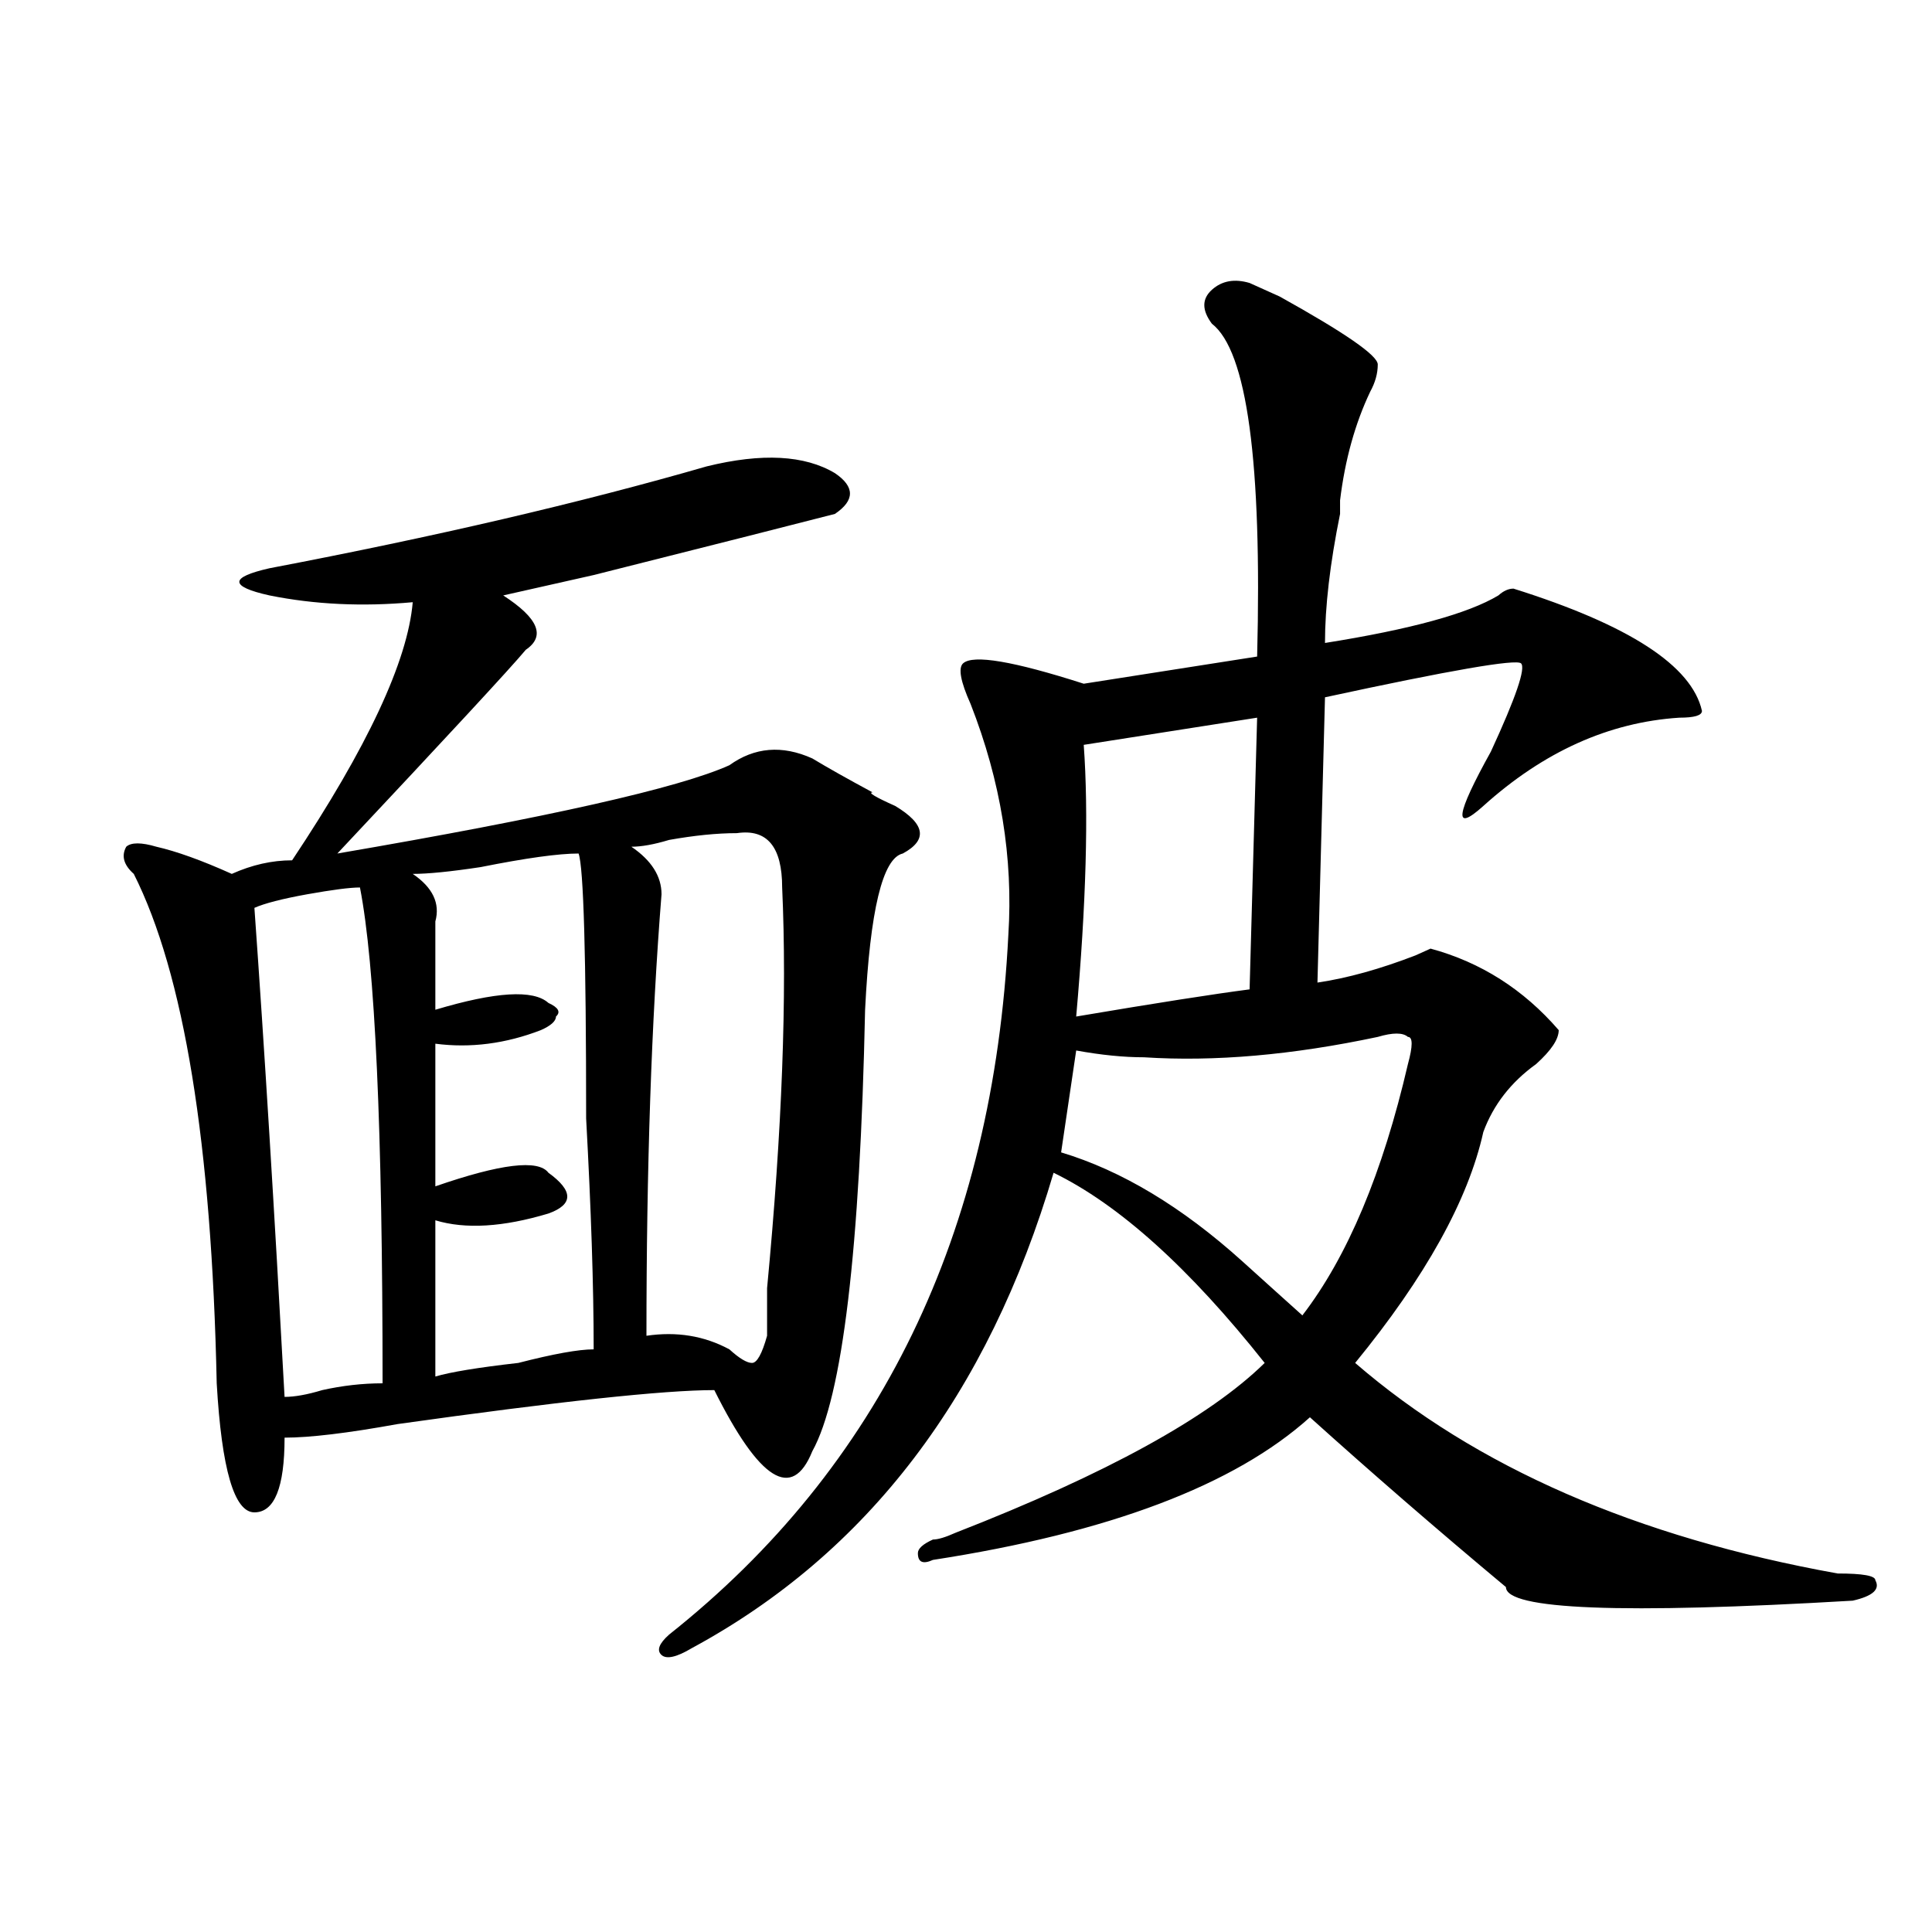 <?xml version="1.0" encoding="utf-8"?>
<!-- Generator: Adobe Illustrator 16.0.0, SVG Export Plug-In . SVG Version: 6.00 Build 0)  -->
<!DOCTYPE svg PUBLIC "-//W3C//DTD SVG 1.1//EN" "http://www.w3.org/Graphics/SVG/1.1/DTD/svg11.dtd">
<svg version="1.1" id="图层_1" xmlns="http://www.w3.org/2000/svg" xmlns:xlink="http://www.w3.org/1999/xlink" x="0px" y="0px"
	 width="1000px" height="1000px" viewBox="0 0 1000 1000" enable-background="new 0 0 1000 1000" xml:space="preserve">
<path d="M447.77,522.64c-2.621,124.255-11.707,200.391-27.316,228.516c-10.426,25.818-27.316,15.271-50.73-31.641
	c-26.035,0-80.668,5.878-163.898,17.578c-26.036,4.724-45.547,7.031-58.535,7.031c0,25.818-5.244,38.672-15.609,38.672
	c-10.426,0-16.951-22.247-19.512-66.797c-2.622-124.2-16.951-212.091-42.926-263.672c-5.244-4.669-6.524-9.338-3.902-14.063
	c2.561-2.307,7.805-2.307,15.609,0c10.366,2.362,23.414,7.031,39.023,14.063c10.366-4.669,20.792-7.031,31.219-7.031
	c39.023-58.557,59.816-103.107,62.438-133.594c-26.036,2.362-50.73,1.208-74.145-3.516c-10.426-2.307-15.609-4.669-15.609-7.031
	c0-2.307,5.183-4.669,15.609-7.031c85.852-16.37,161.277-33.948,226.335-52.734c28.598-7.031,50.73-5.823,66.34,3.516
	c10.366,7.031,10.366,14.063,0,21.094c-18.23,4.724-59.876,15.271-124.875,31.641c-20.853,4.724-36.462,8.24-46.828,10.547
	c18.171,11.755,22.073,21.094,11.707,28.125c-7.805,9.393-40.364,44.55-97.558,105.469
	c109.265-18.732,176.886-33.948,202.921-45.703c12.988-9.338,27.316-10.547,42.926-3.516c7.805,4.724,18.171,10.547,31.219,17.578
	c-2.621,0,1.281,2.362,11.707,7.031c15.609,9.393,16.891,17.578,3.902,24.609C456.855,444.143,450.331,471.115,447.77,522.64z
	 M186.313,459.359c-5.244,0-14.329,1.208-27.316,3.516c-13.048,2.362-22.133,4.724-27.316,7.031
	c5.183,72.675,10.366,157.05,15.609,253.125c5.183,0,11.707-1.154,19.512-3.516c10.366-2.307,20.792-3.516,31.219-3.516
	C198.02,584.768,194.118,499.24,186.313,459.359z M299.48,441.781c-10.426,0-27.316,2.362-50.73,7.031
	c-15.609,2.362-27.316,3.516-35.121,3.516c10.366,7.031,14.268,15.271,11.707,24.609c0,9.393,0,24.609,0,45.703
	c31.218-9.338,50.73-10.547,58.535-3.516c5.184,2.362,6.464,4.724,3.902,7.031c0,2.362-2.621,4.724-7.805,7.031
	c-18.23,7.031-36.462,9.393-54.632,7.031c0,23.456,0,48.065,0,73.828c33.78-11.7,53.292-14.063,58.535-7.031
	c12.988,9.393,12.988,16.425,0,21.094c-23.414,7.031-42.926,8.24-58.535,3.516c0,23.456,0,50.427,0,80.859
	c7.805-2.307,22.073-4.669,42.925-7.031c18.171-4.669,31.219-7.031,39.023-7.031c0-32.794-1.341-72.62-3.902-119.531
	C303.383,494.515,302.042,448.812,299.48,441.781z M381.43,431.234c-10.426,0-22.133,1.208-35.121,3.516
	c-7.805,2.362-14.328,3.516-19.512,3.516c10.366,7.031,15.609,15.271,15.609,24.609c-5.243,65.643-7.805,141.833-7.805,228.516
	c15.609-2.307,29.878,0,42.926,7.031c5.184,4.724,9.086,7.031,11.707,7.031c2.562,0,5.184-4.669,7.805-14.063
	c0-4.669,0-12.854,0-24.609c7.805-82.013,10.366-151.172,7.805-207.422C404.844,438.265,397.039,428.927,381.43,431.234z
	 M646.789,146.469l15.609,7.031c33.78,18.787,50.73,30.487,50.73,35.156c0,4.724-1.341,9.393-3.902,14.063
	c-7.805,16.425-13.048,35.156-15.609,56.25c0,2.362,0,4.724,0,7.031c-5.243,25.818-7.805,48.065-7.805,66.797
	c44.207-7.031,74.145-15.216,89.754-24.609c2.562-2.307,5.184-3.516,7.805-3.516c59.816,18.787,92.315,39.88,97.559,63.281
	c0,2.362-3.902,3.516-11.707,3.516c-36.462,2.362-70.242,17.578-101.461,45.703c-15.609,14.063-14.328,4.724,3.902-28.125
	c12.988-28.125,18.171-43.341,15.609-45.703c-2.621-2.307-36.462,3.516-101.461,17.578l-3.902,147.656
	c15.609-2.307,32.5-7.031,50.73-14.063l7.805-3.516c25.976,7.031,48.109,21.094,66.34,42.188c0,4.724-3.902,10.547-11.707,17.578
	c-13.048,9.393-22.133,21.094-27.316,35.156c-7.805,35.156-29.938,75.037-66.34,119.531
	c62.438,53.943,145.668,90.253,249.75,108.984c12.988,0,19.512,1.154,19.512,3.516c2.562,4.669-1.341,8.185-11.707,10.547
	c-119.691,7.031-179.508,4.669-179.508-7.031c-36.462-30.432-70.242-59.766-101.461-87.891
	c-39.023,35.156-104.082,59.766-195.117,73.828c-5.243,2.362-7.805,1.208-7.805-3.516c0-2.307,2.562-4.669,7.805-7.031
	c2.562,0,6.464-1.154,11.707-3.516c78.047-30.432,131.339-59.766,159.996-87.891c-39.023-49.219-75.485-82.013-109.266-98.438
	c-33.84,114.862-96.277,196.875-187.313,246.094c-7.805,4.669-13.048,5.823-15.609,3.516c-2.621-2.362-1.341-5.878,3.902-10.547
	c109.266-86.682,167.801-207.422,175.605-362.109c2.562-39.825-3.902-79.651-19.512-119.531c-5.243-11.7-6.523-18.732-3.902-21.094
	c5.184-4.669,25.976-1.154,62.438,10.547l89.754-14.063c2.562-100.745-5.243-158.203-23.414-172.266
	c-5.243-7.031-5.243-12.854,0-17.578C632.461,145.315,638.984,144.161,646.789,146.469z M713.129,536.703
	c-44.267,9.393-84.57,12.909-120.973,10.547c-10.426,0-22.133-1.154-35.121-3.516l-7.805,52.734
	c31.219,9.393,62.438,28.125,93.656,56.25c12.988,11.755,23.414,21.094,31.219,28.125c23.414-30.432,41.585-73.828,54.633-130.078
	c2.562-9.338,2.562-14.063,0-14.063C726.117,534.396,720.934,534.396,713.129,536.703z M650.691,371.469l-89.754,14.063
	c2.562,35.156,1.281,82.068-3.902,140.625c41.585-7.031,71.523-11.7,89.754-14.063L650.691,371.469z"/>
</svg>
